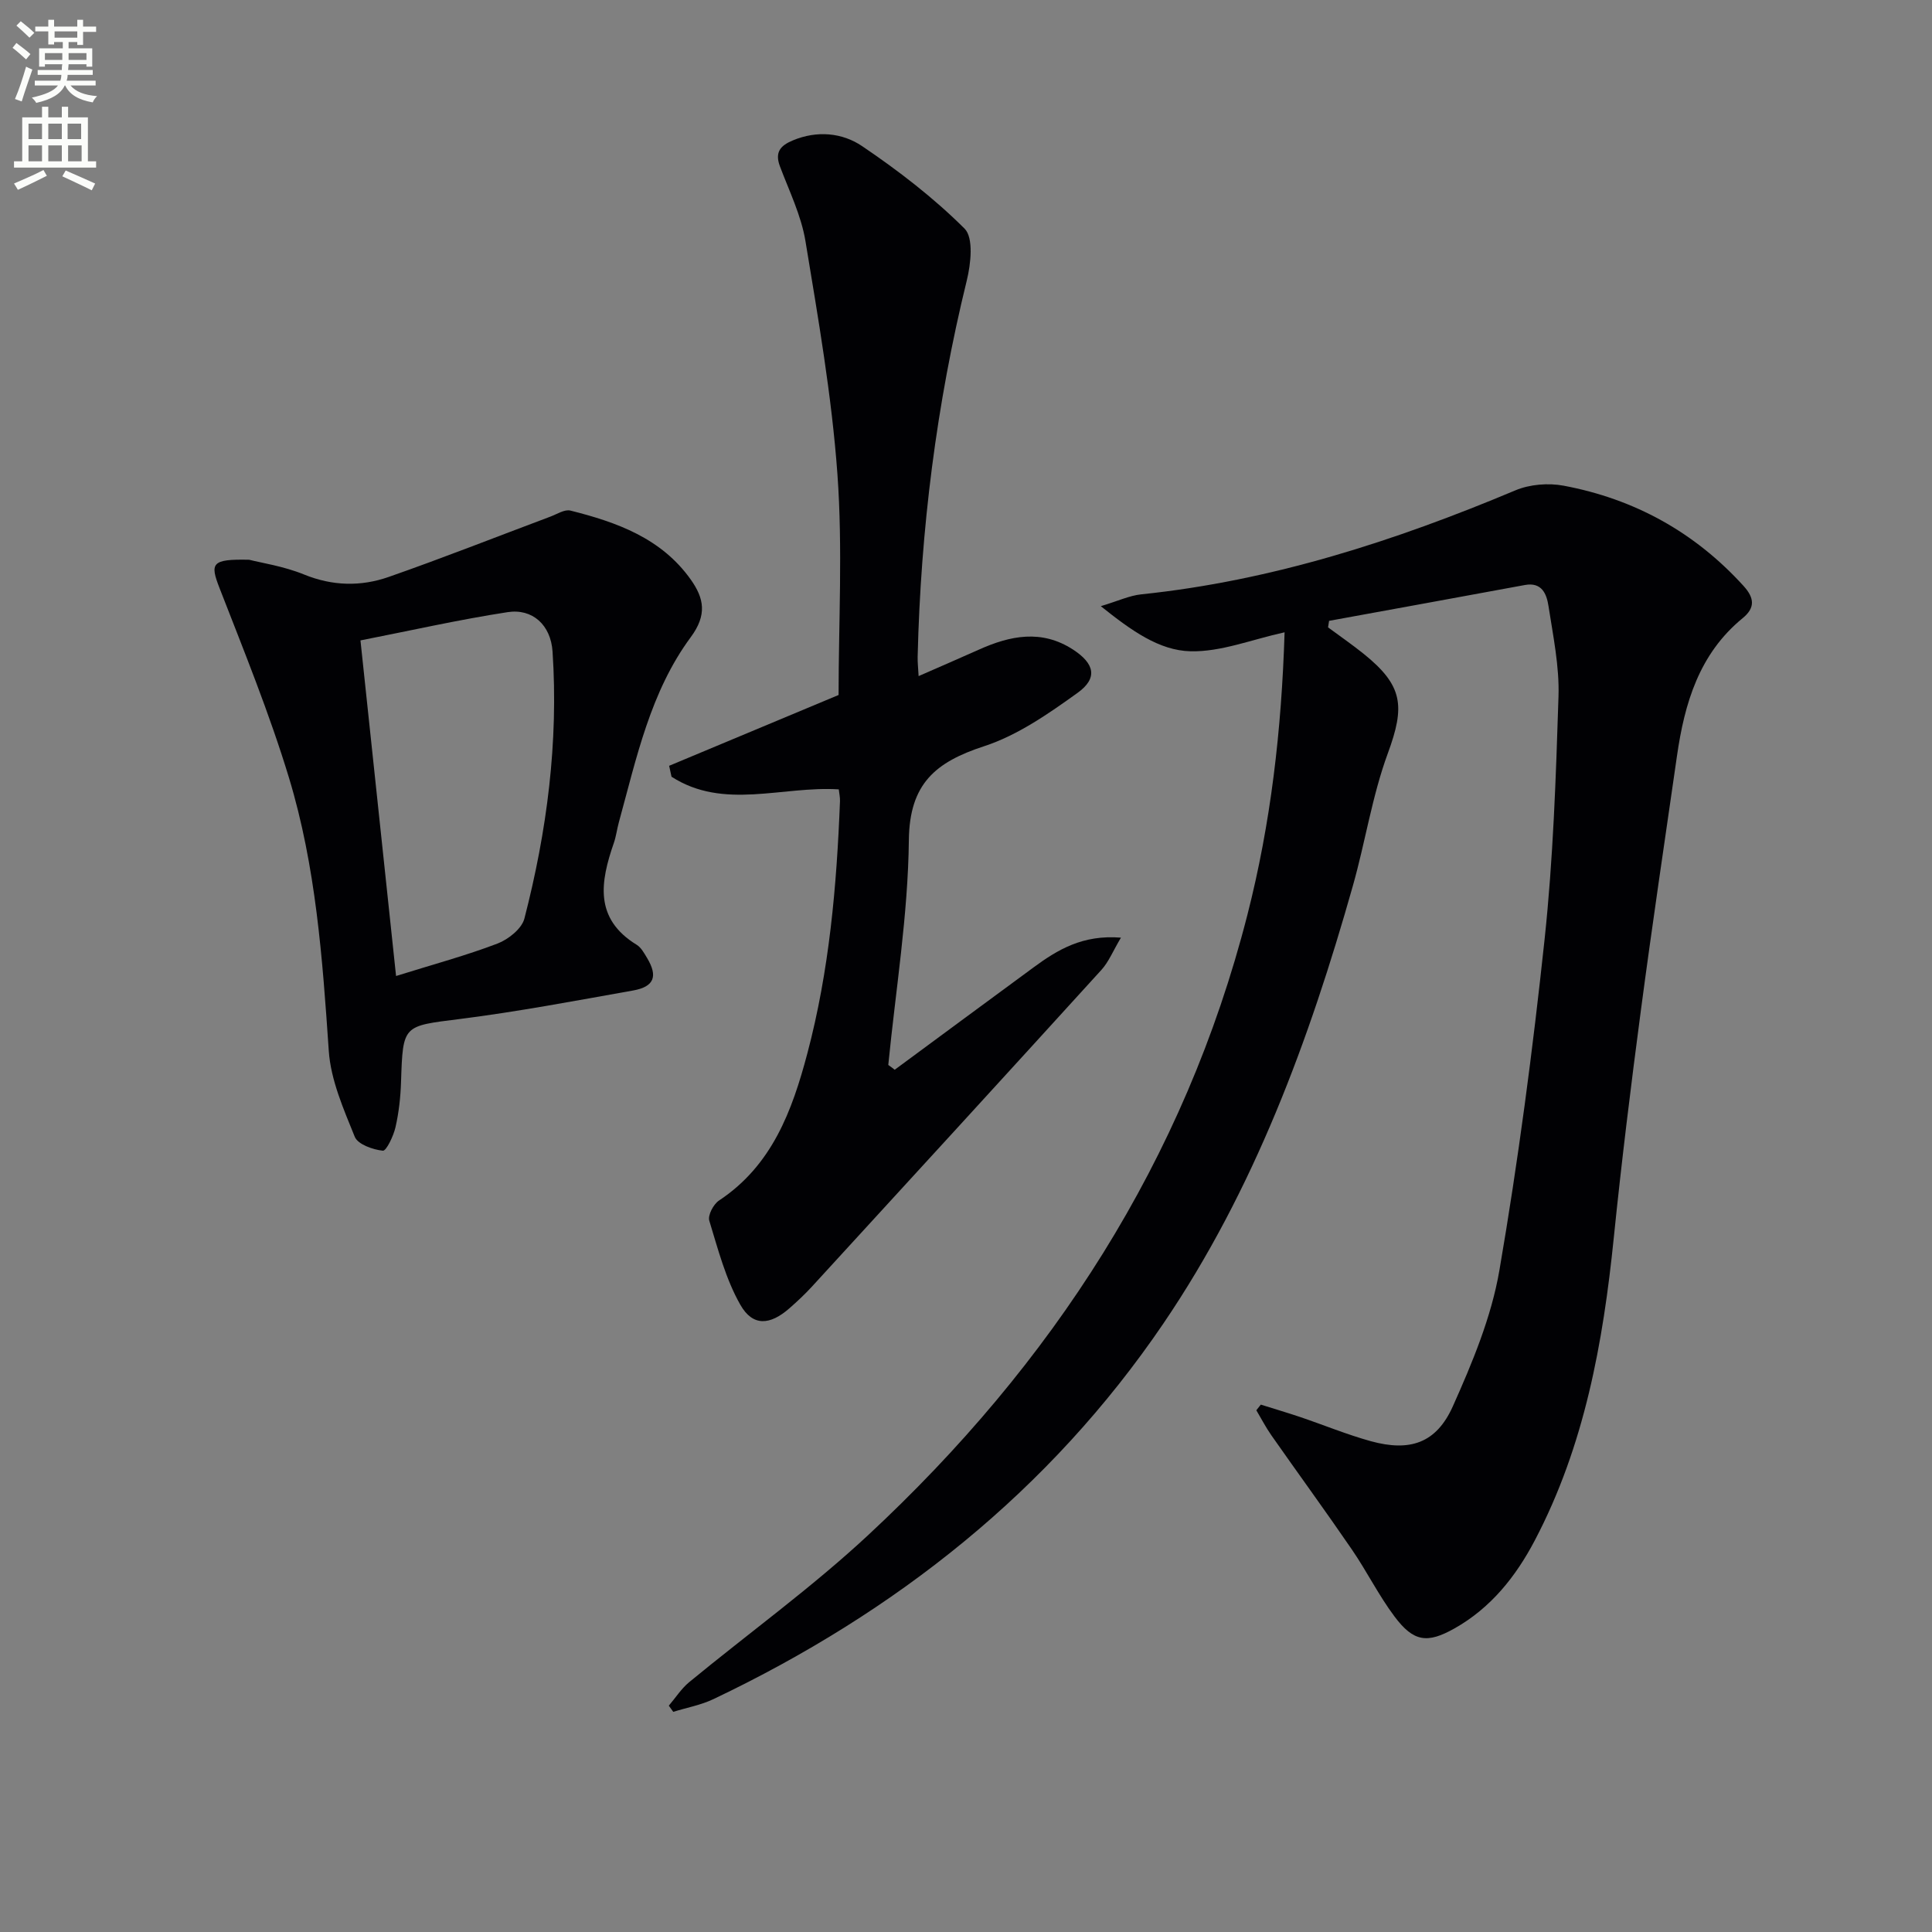 <svg enable-background="new 0 0 400 400" viewBox="0 0 400 400" xmlns="http://www.w3.org/2000/svg"><rect x="0" y="0" width="400" height="400" fill="#808080" stroke="none"/><path d="m2.6 9.9.8-1c.9.7 1.9 1.4 2.9 2.3l-.9 1.1c-1.1-1-2-1.8-2.8-2.4zm.5 10.6c.9-2.1 1.6-4.3 2.3-6.7.4.2.8.4 1.3.6-.7 2.1-1.5 4.3-2.2 6.6zm.3-15.2.9-.9c1 .8 2 1.6 2.8 2.4l-1 1c-.9-.9-1.8-1.7-2.7-2.5zm12.6-1.2h1.2v1.4h2.7v1.1h-2.7v2.7h-1.2v-.6h-1.8v1.3h4.9v3.8h-1.2v-.5h-3.7c0 .4-.1.9-.1 1.2h5.1v1h-5.2c0 .5-.1.9-.2 1.2h6v1h-5.2c1.1 1.3 2.9 2 5.5 2.2-.4.4-.7.8-.9 1.3-2.9-.5-4.8-1.6-5.7-3.5h-.1c-.8 1.7-2.7 2.9-5.9 3.6-.2-.4-.6-.8-.9-1.1 2.8-.6 4.6-1.4 5.4-2.5h-4.8v-1h5.3c.1-.3.2-.7.2-1.2h-4.9v-1h5c0-.4 0-.8.1-1.2h-3.6v.5h-1.2v-3.8h4.9v-1.3h-1.8v.5h-1.2v-2.7h-2.7v-1h2.7v-1.4h1.2v1.4h4.8zm-6.7 8.3h3.6c0-.4 0-.9 0-1.4h-3.6zm1.9-4.6h4.8v-1.3h-4.7v1.3zm6.7 3.2h-3.7v1.4h3.7z" fill="#fbfcfa"/><path d="m8.7 22.1h1.3v2.2h2.8v-2.2h1.3v2.2h4.1v9.1h1.7v1.3h-17v-1.3h1.7v-9.1h4.1zm.3 13.1.7 1.2c-1.8.9-3.8 1.9-6 2.9-.2-.4-.5-.8-.8-1.3 2.3-1 4.4-1.9 6.1-2.8zm-3.1-6.4h2.8v-3.2h-2.8zm0 4.6h2.8v-3.3h-2.8zm4.1-4.6h2.8v-3.2h-2.8zm0 4.6h2.8v-3.3h-2.8zm3.6 1.9c2.1.9 4.1 1.8 6.1 2.7l-.7 1.4c-2.2-1.1-4.2-2-6.1-2.9zm3.2-9.7h-2.8v3.2h2.8zm-2.7 7.8h2.8v-3.3h-2.8z" fill="#fbfcfa"/><g fill="#010104"><path d="m261.04 290.81c2.73.86 5.47 1.67 8.18 2.58 4.87 1.65 9.64 3.62 14.58 4.99 8.11 2.23 13.57.43 17-7.23 4.04-9.03 7.97-18.47 9.63-28.12 3.91-22.72 6.91-45.62 9.36-68.55 1.78-16.68 2.35-33.51 2.88-50.29.2-6.23-1.12-12.54-2.08-18.76-.37-2.4-1.34-4.97-4.88-4.31-13.51 2.5-27.03 4.95-40.54 7.42-.07.45-.14.9-.21 1.35 2.45 1.81 4.97 3.55 7.35 5.46 8.23 6.62 8.61 10.86 5.02 20.63-3.24 8.82-4.65 18.29-7.22 27.37-9.03 31.96-20.46 63.02-39.23 90.65-23.56 34.68-55.46 59.83-93.16 77.78-2.6 1.24-5.55 1.77-8.33 2.64-.31-.43-.61-.86-.92-1.28 1.4-1.64 2.59-3.52 4.22-4.87 12.33-10.15 25.34-19.55 37.01-30.4 38.11-35.43 65.56-77.59 78.56-128.46 4.83-18.9 7.07-38.14 7.7-58.5-6.83 1.5-13.18 4.08-19.46 3.93-6.5-.15-12.24-4.26-18.59-9.34 3.57-1.07 5.94-2.2 8.39-2.45 27.04-2.81 52.53-11.06 77.45-21.53 2.97-1.25 6.82-1.56 10-.96 14.65 2.75 27.13 9.63 37.23 20.75 2.29 2.52 2.42 4.55-.19 6.68-9.01 7.38-12.02 17.61-13.59 28.51-2.53 17.57-5.15 35.14-7.48 52.74-2.07 15.64-4 31.3-5.6 46.99-2.22 21.78-6.06 43.1-16.37 62.72-3.92 7.46-9.09 13.96-16.6 18.19-5.64 3.18-8.48 2.81-12.43-2.46-3.28-4.37-5.73-9.35-8.83-13.87-5.45-7.96-11.14-15.75-16.67-23.65-1.15-1.64-2.08-3.45-3.11-5.18.32-.39.63-.78.93-1.17z"/><path d="m185.24 221.48c9.58-7.07 19.16-14.15 28.76-21.2 4.98-3.66 10.16-6.79 18.08-6.15-1.64 2.75-2.52 4.99-4.03 6.66-19.92 21.91-39.93 43.75-59.94 65.58-1.46 1.59-3.04 3.07-4.66 4.49-4.03 3.53-7.58 3.81-10.16-.7-3.03-5.32-4.63-11.5-6.44-17.43-.34-1.12.86-3.41 2.01-4.17 10.98-7.27 15.14-18.56 18.29-30.45 4.54-17.12 6.08-34.63 6.76-52.25.03-.79-.16-1.59-.25-2.43-11.73-.74-23.82 4.35-34.63-2.62-.16-.75-.33-1.51-.49-2.26 11.57-4.84 23.15-9.68 35.08-14.66 0-14.83.87-30.35-.24-45.72-1.17-16.17-3.98-32.24-6.62-48.26-.88-5.31-3.37-10.38-5.29-15.49-1.09-2.91.11-4.28 2.65-5.34 5.04-2.12 10.28-1.6 14.38 1.18 7.51 5.08 14.8 10.69 21.2 17.07 1.9 1.89 1.31 7.29.46 10.75-6.28 25.6-9.54 51.57-10.17 77.89-.03 1.14.11 2.29.2 4.01 4.37-1.92 8.44-3.67 12.48-5.48 6.5-2.92 12.99-4.23 19.48-.02 4.49 2.92 5.19 5.93.92 8.99-6.02 4.32-12.4 8.77-19.33 11.03-10.01 3.27-15.44 7.72-15.57 19.42-.17 15.54-2.73 31.04-4.26 46.57.46.31.9.65 1.33.99z"/><path d="m51.59 115.89c2.43.63 7.1 1.32 11.35 3.05 5.91 2.41 11.78 2.52 17.53.51 11.25-3.93 22.35-8.32 33.51-12.5 1.36-.51 2.92-1.54 4.12-1.24 9.62 2.41 18.84 5.72 24.92 14.29 2.75 3.88 3.41 7.3 0 11.91-8.36 11.3-11.23 25-14.88 38.29-.4 1.44-.57 2.95-1.06 4.35-2.77 8.01-4.12 15.63 4.74 21.06.93.57 1.55 1.74 2.15 2.73 2.28 3.79 1.48 5.95-2.89 6.73-11.92 2.12-23.84 4.38-35.84 5.9-11.84 1.5-11.82 1.13-12.21 13.04-.1 3.14-.45 6.33-1.15 9.38-.42 1.82-1.9 4.93-2.62 4.85-2.08-.22-5.17-1.31-5.81-2.88-2.32-5.74-4.97-11.75-5.38-17.79-1.3-19.11-2.67-38.21-8.25-56.57-4.04-13.3-9.31-26.24-14.36-39.22-2.01-5.17-1.72-6.06 6.13-5.89zm30.41 86.18c7.81-2.44 14.54-4.25 21.01-6.72 2.24-.86 5.02-3.07 5.56-5.17 4.68-18.1 7.07-36.54 5.83-55.27-.36-5.52-4.16-8.97-9.31-8.17-10.08 1.55-20.05 3.81-30.46 5.85 2.45 23.09 4.85 45.66 7.37 69.48z"/></g></svg>
